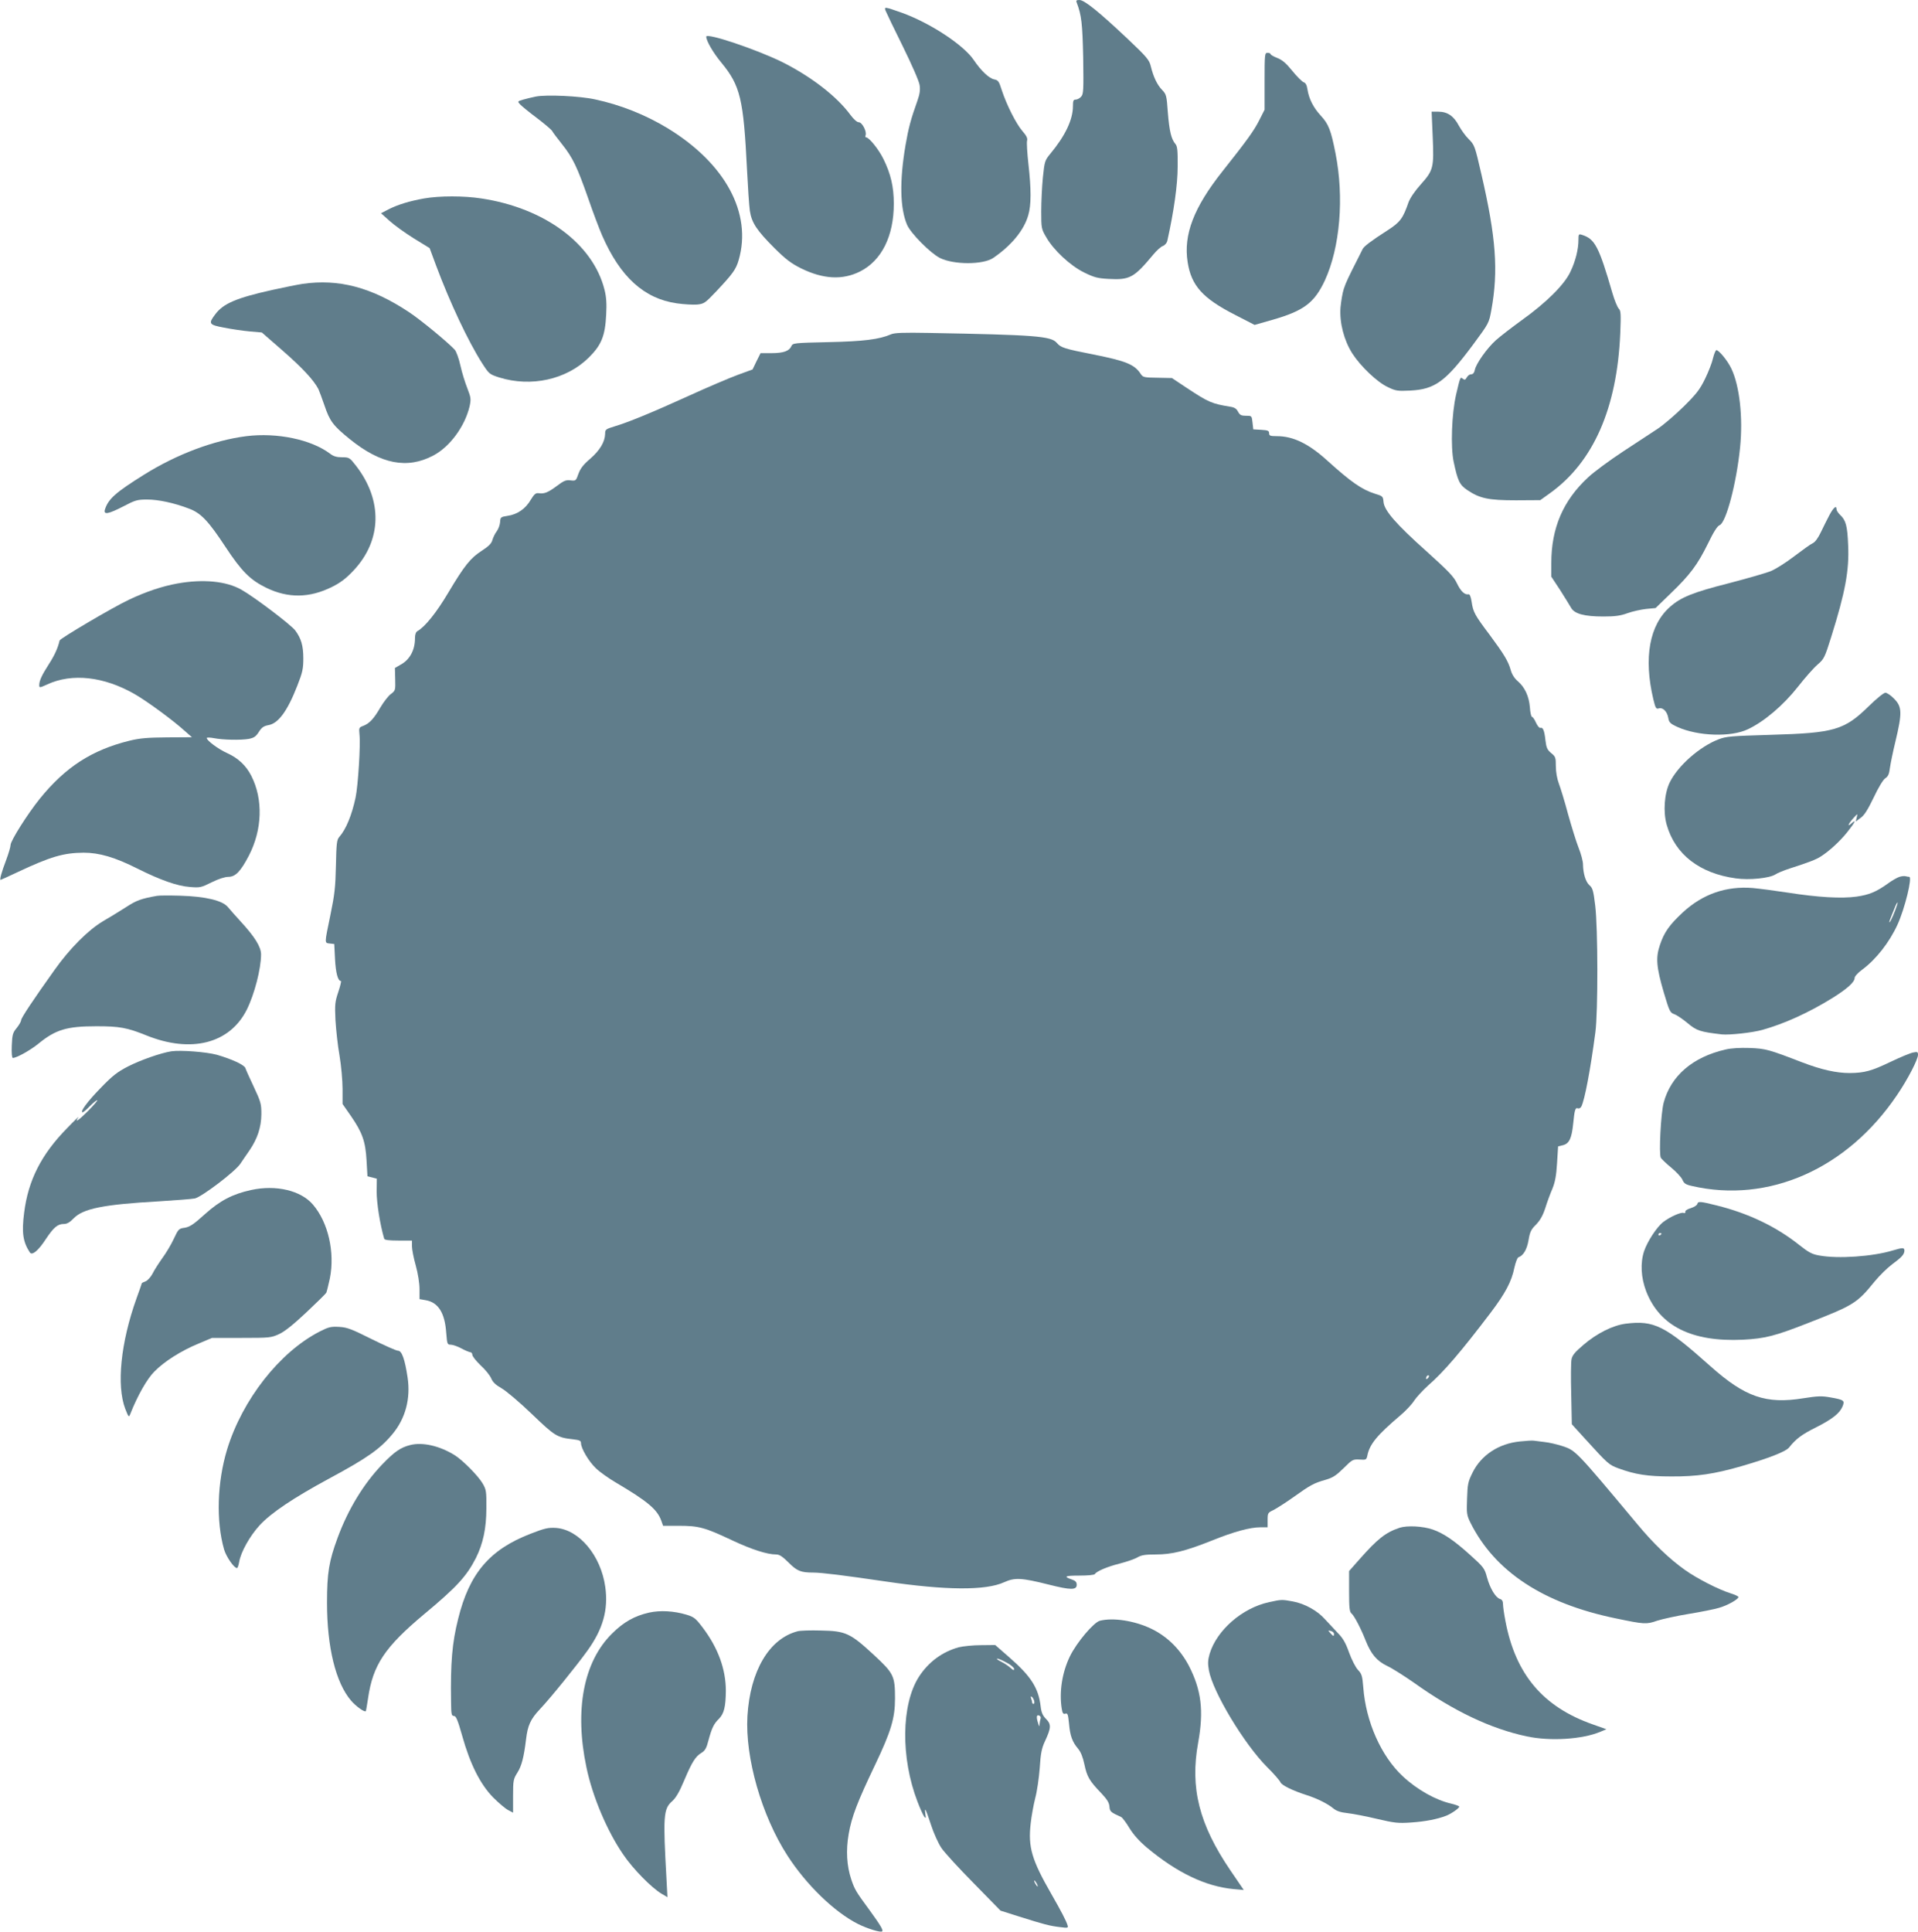 <?xml version="1.0" standalone="no"?>
<!DOCTYPE svg PUBLIC "-//W3C//DTD SVG 20010904//EN"
 "http://www.w3.org/TR/2001/REC-SVG-20010904/DTD/svg10.dtd">
<svg version="1.0" xmlns="http://www.w3.org/2000/svg"
 width="1271pt" height="1280pt" viewBox="0 0 1271 1280"
 preserveAspectRatio="xMidYMid meet">
<g transform="translate(0,1280) scale(0.1,-0.1)"
fill="#607d8b" stroke="none">
<path d="M7135 12783 c32 -84 38 -138 43 -366 3 -217 2 -240 -14 -258 -9 -10
-25 -19 -36 -19 -15 0 -18 -8 -18 -43 0 -90 -51 -197 -150 -316 -36 -44 -38
-50 -49 -156 -6 -60 -11 -162 -11 -225 0 -111 1 -117 32 -170 49 -87 160 -190
251 -235 67 -33 90 -39 161 -43 144 -8 170 7 300 163 21 25 49 51 62 55 13 5
26 20 29 32 44 197 69 375 69 494 1 108 -2 135 -15 150 -27 32 -40 84 -50 208
-8 113 -10 121 -38 150 -33 34 -58 87 -75 157 -10 42 -26 61 -156 184 -188
177 -284 255 -317 255 -20 0 -24 -4 -18 -17z"/>
<path d="M5869 12728 c5 -13 56 -119 114 -236 59 -120 108 -231 111 -256 5
-32 1 -59 -14 -102 -44 -123 -60 -183 -79 -294 -41 -239 -37 -420 10 -530 25
-57 153 -186 217 -219 91 -46 287 -46 354 0 121 83 204 184 232 283 20 67 20
172 1 340 -8 71 -12 140 -9 153 5 17 -4 34 -31 65 -42 49 -104 172 -136 269
-19 60 -24 68 -51 73 -34 7 -87 57 -135 128 -68 101 -291 247 -478 314 -114
40 -117 41 -106 12z"/>
<path d="M4680 12557 c1 -29 46 -107 101 -173 125 -152 146 -240 169 -704 6
-118 14 -243 19 -277 12 -79 45 -129 165 -249 74 -73 108 -99 176 -133 146
-71 273 -78 389 -20 143 72 224 234 224 449 0 112 -20 197 -68 295 -31 64 -96
145 -116 145 -5 0 -6 6 -3 14 9 24 -23 86 -45 86 -12 0 -33 19 -55 48 -90 123
-260 254 -451 350 -170 84 -505 197 -505 169z"/>
<path d="M8380 12261 l0 -188 -35 -69 c-34 -68 -79 -131 -244 -339 -191 -241
-259 -420 -231 -601 24 -156 99 -240 312 -349 l132 -68 115 33 c211 60 281
113 351 263 100 218 128 548 70 841 -30 153 -46 194 -97 249 -49 53 -79 111
-89 175 -4 28 -12 43 -25 47 -11 4 -44 37 -75 75 -41 51 -67 73 -100 86 -24 9
-44 21 -44 25 0 5 -9 9 -20 9 -19 0 -20 -7 -20 -189z"/>
<path d="M3550 12160 c-25 -5 -62 -14 -83 -20 -38 -11 -39 -12 -20 -32 10 -11
60 -52 111 -90 51 -39 96 -77 101 -86 5 -10 34 -48 65 -87 72 -90 101 -152
174 -360 32 -93 74 -204 92 -245 120 -275 278 -419 495 -450 48 -7 109 -10
135 -8 46 5 53 10 126 87 111 118 131 146 149 208 90 310 -89 641 -472 874
-145 88 -310 154 -478 190 -102 23 -325 33 -395 19z"/>
<path d="M9494 11896 c9 -207 5 -224 -79 -318 -39 -43 -71 -91 -81 -118 -37
-107 -55 -132 -139 -186 -112 -72 -157 -107 -165 -124 -4 -8 -17 -35 -30 -60
-66 -130 -80 -159 -95 -204 -9 -27 -18 -83 -22 -125 -7 -100 23 -216 79 -304
55 -85 165 -190 235 -222 51 -25 65 -27 147 -23 165 8 235 59 418 305 105 142
105 142 121 230 47 259 31 480 -67 902 -42 183 -45 191 -82 228 -22 21 -51 62
-67 91 -33 63 -75 92 -136 92 l-44 0 7 -164z"/>
<path d="M2810 11485 c-95 -17 -172 -40 -235 -72 l-50 -26 57 -51 c31 -28 103
-80 161 -116 l104 -64 43 -116 c92 -246 212 -501 305 -647 46 -71 48 -73 113
-94 212 -66 446 -14 593 131 84 83 109 143 116 285 4 74 1 117 -11 165 -76
304 -397 542 -816 605 -115 18 -278 18 -380 0z"/>
<path d="M10460 11211 c0 -62 -19 -140 -53 -211 -39 -85 -161 -206 -322 -321
-66 -48 -143 -107 -172 -133 -59 -53 -132 -156 -140 -198 -4 -19 -12 -28 -24
-28 -10 0 -23 -9 -29 -21 -9 -16 -14 -18 -26 -9 -17 15 -17 14 -45 -105 -29
-127 -37 -346 -16 -445 27 -127 39 -152 90 -187 83 -56 141 -68 323 -68 l161
1 64 46 c288 206 445 564 466 1060 5 127 4 149 -10 163 -9 9 -28 55 -42 103
-90 310 -116 359 -202 386 -21 7 -23 4 -23 -33z"/>
<path d="M2005 10919 c-33 -5 -123 -23 -200 -40 -238 -53 -325 -90 -378 -161
-48 -63 -43 -70 58 -89 50 -10 126 -21 170 -25 l80 -7 140 -122 c128 -112 203
-192 235 -253 6 -13 24 -62 40 -108 35 -104 57 -134 167 -223 206 -167 382
-201 555 -109 110 58 209 194 240 326 10 48 9 57 -15 119 -15 38 -36 105 -46
151 -10 46 -27 92 -37 104 -44 48 -225 198 -304 250 -247 164 -465 222 -705
187z"/>
<path d="M5905 10585 c-78 -34 -182 -47 -416 -52 -227 -5 -236 -6 -245 -27
-14 -32 -52 -46 -132 -46 l-72 0 -27 -54 -26 -54 -101 -37 c-56 -21 -200 -82
-320 -137 -242 -110 -399 -175 -493 -203 -59 -18 -63 -21 -63 -49 -1 -53 -34
-109 -98 -165 -46 -39 -66 -65 -79 -101 -16 -46 -18 -47 -52 -43 -30 4 -45 -2
-91 -37 -58 -43 -84 -54 -121 -48 -19 2 -29 -6 -52 -44 -34 -59 -89 -97 -153
-106 -46 -7 -48 -9 -50 -41 -1 -18 -11 -46 -22 -61 -12 -15 -24 -41 -29 -58
-6 -23 -24 -41 -70 -71 -76 -49 -115 -98 -223 -279 -77 -130 -154 -226 -204
-254 -10 -6 -16 -22 -16 -47 0 -78 -34 -142 -95 -175 l-38 -22 2 -75 c2 -72 1
-75 -28 -97 -17 -12 -48 -52 -70 -89 -44 -76 -73 -107 -115 -123 -27 -10 -28
-13 -24 -55 8 -68 -9 -341 -26 -421 -25 -116 -63 -209 -108 -260 -16 -18 -19
-43 -22 -190 -3 -142 -9 -194 -36 -324 -41 -200 -41 -187 -2 -192 l27 -3 5
-100 c5 -92 19 -145 39 -145 4 0 -4 -33 -17 -72 -22 -66 -24 -83 -19 -188 4
-63 15 -169 27 -235 11 -66 20 -165 20 -220 l0 -100 55 -79 c76 -110 97 -169
104 -295 l6 -105 31 -8 31 -8 -1 -87 c0 -74 22 -216 50 -311 2 -8 30 -12 94
-12 l90 0 0 -38 c0 -20 11 -78 25 -127 15 -54 25 -117 25 -157 l0 -66 40 -7
c84 -14 128 -84 137 -217 6 -74 7 -78 30 -78 13 0 45 -11 71 -25 26 -14 53
-25 59 -25 7 0 13 -8 13 -17 0 -10 25 -41 55 -70 31 -28 62 -67 70 -86 10 -25
30 -44 69 -66 30 -17 120 -93 200 -170 153 -147 167 -156 274 -168 42 -5 52
-9 52 -25 0 -35 52 -123 100 -168 26 -25 86 -67 132 -94 208 -123 273 -177
300 -252 l12 -34 106 0 c130 0 171 -11 351 -96 130 -61 232 -94 293 -94 21 0
42 -14 82 -54 56 -56 81 -66 163 -66 55 0 200 -18 479 -59 399 -59 664 -61
786 -5 71 32 114 30 297 -16 143 -36 184 -37 184 -1 0 18 -8 27 -32 35 -58 20
-47 26 50 26 54 0 99 4 102 10 12 19 82 49 166 70 46 12 99 30 117 41 26 15
52 19 121 19 106 0 196 22 369 91 148 60 256 89 324 89 l48 0 0 48 c0 46 2 49
38 66 20 10 80 48 132 85 113 81 137 94 215 116 48 14 70 29 119 77 57 57 61
59 105 57 43 -3 46 -2 52 26 15 76 65 136 218 266 36 30 77 74 92 98 15 23 57
68 92 100 104 90 220 226 415 483 97 128 139 207 157 297 8 36 20 68 27 70 32
11 56 50 67 113 9 55 17 72 50 104 27 28 45 60 61 109 12 39 33 96 47 128 18
44 26 87 31 170 l7 111 33 8 c41 11 57 45 67 143 9 91 14 108 31 101 7 -3 18
2 23 12 22 43 60 242 93 492 18 135 17 692 -1 839 -12 99 -17 117 -38 135 -25
22 -42 77 -43 138 0 21 -13 70 -29 110 -16 40 -47 141 -70 223 -22 83 -50 174
-61 203 -12 32 -20 76 -20 115 0 57 -2 64 -31 87 -26 22 -32 35 -38 85 -7 66
-17 88 -34 82 -7 -2 -19 14 -29 35 -9 21 -21 38 -26 38 -5 0 -12 28 -14 63 -6
74 -34 134 -81 174 -21 18 -38 44 -46 73 -17 60 -44 104 -140 234 -98 130
-109 150 -119 218 -5 34 -13 52 -20 50 -26 -5 -52 20 -77 72 -21 45 -56 81
-200 211 -204 182 -282 272 -287 329 -3 37 -5 39 -58 55 -85 27 -156 76 -310
215 -127 116 -230 166 -339 166 -44 0 -51 3 -51 19 0 17 -8 20 -52 23 l-53 3
-5 45 c-5 45 -5 45 -43 45 -32 0 -41 5 -53 27 -10 20 -24 29 -52 33 -122 20
-143 29 -287 124 l-99 66 -96 2 c-87 1 -96 3 -110 24 -41 64 -98 87 -314 130
-192 38 -216 45 -243 77 -38 45 -142 53 -850 66 -164 3 -225 1 -248 -9z m3557
-6917 c-7 -7 -12 -8 -12 -2 0 14 12 26 19 19 2 -3 -1 -11 -7 -17z"/>
<path d="M11352 10428 c-6 -29 -30 -91 -53 -138 -35 -72 -58 -101 -143 -185
-56 -55 -133 -121 -171 -146 -39 -25 -142 -93 -230 -151 -88 -58 -193 -135
-232 -172 -165 -153 -243 -335 -243 -567 l0 -90 58 -88 c31 -49 64 -102 73
-118 22 -40 87 -58 214 -58 78 0 113 5 160 22 33 12 88 24 123 28 l63 6 100
97 c129 124 178 190 247 330 37 77 62 116 77 122 43 16 112 277 136 515 20
198 -3 408 -58 523 -24 51 -82 122 -99 122 -5 0 -15 -24 -22 -52z"/>
<path d="M1633 9910 c-215 -27 -462 -120 -678 -255 -191 -119 -238 -162 -260
-232 -10 -36 24 -29 123 22 78 41 92 45 157 45 74 0 178 -22 277 -60 79 -29
129 -82 241 -252 108 -164 165 -221 272 -273 145 -70 286 -68 435 6 58 29 94
57 142 108 189 200 195 466 17 695 -42 54 -45 56 -92 56 -35 0 -57 6 -80 24
-125 94 -351 141 -554 116z"/>
<path d="M12123 9387 c-15 -29 -41 -80 -57 -114 -18 -38 -38 -65 -53 -72 -14
-6 -68 -45 -122 -86 -53 -41 -124 -86 -158 -100 -34 -13 -159 -49 -278 -80
-236 -60 -316 -92 -388 -156 -137 -120 -176 -338 -111 -612 14 -59 19 -67 36
-61 27 8 55 -19 63 -62 5 -31 13 -39 61 -61 135 -61 354 -69 467 -15 108 51
235 159 331 281 47 60 106 127 131 148 42 36 47 46 90 183 93 297 120 440 112
609 -5 126 -15 164 -53 199 -13 13 -24 29 -24 37 0 29 -19 14 -47 -38z"/>
<path d="M1177 8934 c-101 -18 -209 -54 -323 -108 -110 -52 -455 -256 -459
-270 -12 -52 -35 -101 -72 -158 -46 -72 -63 -108 -63 -138 0 -18 3 -18 53 5
164 76 375 53 579 -64 79 -45 254 -173 331 -243 l49 -43 -164 -1 c-129 -1
-181 -5 -250 -22 -248 -61 -424 -174 -594 -384 -82 -102 -194 -279 -194 -307
0 -12 -13 -56 -29 -99 -30 -79 -45 -132 -37 -132 2 0 53 23 112 51 219 103
305 128 438 129 104 0 207 -30 358 -106 150 -75 263 -115 345 -121 68 -6 76
-4 146 31 44 22 88 36 110 36 47 0 81 35 136 140 89 172 96 373 16 530 -35 68
-87 117 -160 150 -58 26 -135 83 -135 100 0 4 21 4 47 -1 62 -12 178 -14 231
-5 35 7 47 15 67 46 19 30 32 39 63 45 66 11 126 92 192 261 35 89 40 113 40
182 0 83 -14 131 -53 184 -28 38 -274 224 -358 271 -101 57 -254 71 -422 41z"/>
<path d="M12385 8122 c-163 -160 -229 -179 -650 -191 -263 -8 -295 -10 -347
-30 -125 -48 -269 -175 -323 -285 -36 -74 -45 -195 -20 -282 56 -196 218 -321
457 -354 90 -13 224 1 263 26 13 9 57 27 97 40 122 39 174 59 204 79 58 37
127 101 175 161 51 64 64 90 29 59 -31 -28 -24 -7 10 32 31 34 31 34 24 7 l-7
-28 32 24 c24 16 48 54 87 135 31 66 63 119 77 128 19 12 26 28 31 69 4 29 20
107 36 173 46 192 45 232 -9 286 -21 22 -47 39 -57 39 -11 0 -60 -40 -109 -88z"/>
<path d="M12587 6990 c-15 -5 -49 -24 -76 -44 -78 -56 -125 -75 -208 -87 -100
-14 -254 -5 -453 26 -85 13 -191 27 -235 31 -177 14 -332 -40 -464 -162 -88
-82 -123 -131 -151 -215 -29 -84 -24 -147 26 -317 37 -124 41 -132 69 -142 17
-6 57 -33 89 -60 60 -50 82 -57 226 -74 50 -5 202 11 269 30 146 41 305 113
462 210 98 61 149 106 149 134 0 10 21 34 50 55 91 67 180 180 234 298 49 107
100 317 78 317 -6 0 -16 2 -24 4 -7 2 -25 1 -41 -4z m-28 -222 c-21 -54 -38
-88 -39 -77 0 4 7 24 16 45 9 22 20 49 25 62 5 12 11 22 14 22 2 0 -5 -23 -16
-52z"/>
<path d="M1040 6864 c-103 -18 -136 -30 -202 -73 -40 -26 -111 -69 -157 -96
-97 -58 -219 -180 -319 -321 -142 -199 -222 -319 -222 -334 0 -8 -13 -31 -29
-51 -26 -31 -30 -44 -33 -117 -2 -50 1 -82 7 -82 25 0 116 51 169 94 115 94
188 116 386 116 152 0 202 -9 331 -61 296 -119 551 -54 664 170 51 102 95 272
95 367 0 50 -42 117 -135 218 -33 36 -71 79 -85 96 -36 43 -146 70 -315 75
-71 2 -141 2 -155 -1z"/>
<path d="M11435 5846 c-218 -50 -362 -174 -410 -351 -19 -68 -33 -343 -19
-367 5 -8 36 -38 70 -66 33 -27 66 -63 73 -79 10 -24 21 -32 61 -41 510 -118
1031 113 1361 602 71 104 139 236 139 267 0 19 -4 21 -32 15 -18 -3 -85 -31
-148 -61 -129 -62 -175 -74 -272 -75 -90 0 -188 22 -316 71 -220 85 -242 91
-347 95 -64 2 -122 -1 -160 -10z"/>
<path d="M1135 5834 c-70 -11 -206 -59 -286 -100 -72 -37 -104 -62 -182 -143
-87 -89 -140 -161 -119 -161 4 0 26 18 47 40 21 22 44 40 49 40 6 0 -21 -31
-59 -70 -64 -64 -95 -85 -65 -43 7 10 -27 -22 -75 -72 -171 -174 -258 -345
-285 -560 -17 -133 -8 -194 38 -264 15 -22 56 12 106 89 52 78 78 100 120 100
20 0 39 11 62 35 63 67 198 94 569 115 110 7 216 15 236 19 46 10 267 178 301
229 14 20 41 61 61 89 53 78 78 153 79 240 0 68 -3 81 -50 181 -28 59 -53 115
-56 125 -7 21 -89 59 -189 88 -71 19 -240 32 -302 23z"/>
<path d="M1664 4915 c-123 -27 -206 -70 -306 -160 -75 -68 -100 -84 -133 -90
-40 -5 -43 -9 -73 -73 -17 -37 -51 -94 -76 -128 -24 -34 -54 -80 -65 -103 -12
-23 -33 -46 -46 -51 -14 -5 -25 -11 -25 -12 0 -2 -16 -48 -36 -103 -104 -291
-133 -575 -74 -730 22 -56 24 -58 33 -35 48 122 112 235 161 283 66 67 177
137 293 185 l88 37 195 0 c189 0 197 1 251 26 38 18 95 64 180 144 68 64 127
122 131 129 3 6 14 49 24 96 34 172 -11 370 -112 488 -80 94 -245 133 -410 97z"/>
<path d="M11248 4823 c-2 -9 -21 -21 -43 -28 -24 -7 -39 -17 -37 -25 2 -7 -3
-10 -11 -7 -17 7 -91 -26 -135 -60 -42 -32 -105 -128 -127 -193 -26 -79 -21
-175 14 -267 90 -230 302 -336 641 -320 148 8 211 24 433 111 302 118 323 131
439 274 33 40 85 91 116 114 65 48 81 66 82 91 0 21 -11 21 -75 2 -134 -41
-365 -57 -489 -34 -48 8 -71 21 -132 69 -154 123 -339 211 -549 263 -108 27
-123 28 -127 10z m-238 -197 c0 -3 -4 -8 -10 -11 -5 -3 -10 -1 -10 4 0 6 5 11
10 11 6 0 10 -2 10 -4z"/>
<path d="M10772 4029 c-84 -11 -189 -63 -279 -140 -56 -48 -74 -69 -79 -96 -4
-19 -5 -124 -2 -232 l4 -198 90 -99 c149 -164 156 -170 218 -193 112 -41 193
-54 351 -54 170 -1 285 16 465 68 182 53 292 96 315 123 47 59 85 87 177 133
109 55 159 94 178 140 16 39 10 44 -82 60 -56 10 -83 9 -178 -6 -247 -40 -386
8 -614 211 -302 270 -375 307 -564 283z"/>
<path d="M2118 3977 c-265 -136 -512 -451 -613 -781 -66 -217 -74 -475 -20
-663 14 -48 66 -123 85 -123 5 0 11 18 15 41 11 65 70 171 136 243 76 82 222
180 460 309 251 135 338 196 420 295 86 103 121 235 100 375 -18 120 -38 177
-63 177 -12 0 -90 35 -175 77 -134 67 -162 78 -216 81 -55 3 -70 -1 -129 -31z"/>
<path d="M10073 3249 c-142 -14 -258 -91 -315 -207 -30 -60 -33 -77 -36 -172
-4 -100 -2 -110 23 -161 162 -323 482 -533 960 -632 192 -40 205 -41 276 -16
35 11 129 32 209 45 80 13 170 31 200 40 55 15 130 57 130 72 0 5 -24 16 -53
25 -80 25 -224 99 -302 155 -103 73 -209 175 -316 304 -412 493 -407 487 -498
517 -34 11 -86 23 -115 26 -28 4 -60 7 -71 9 -11 2 -53 -1 -92 -5z"/>
<path d="M2718 3225 c-63 -16 -104 -44 -184 -127 -124 -129 -227 -298 -297
-488 -57 -155 -70 -232 -70 -430 0 -295 58 -530 159 -648 31 -37 91 -80 98
-70 2 2 8 40 15 85 32 221 111 339 370 556 219 182 283 253 345 374 47 95 69
195 69 329 1 113 -1 124 -25 165 -30 51 -131 153 -185 187 -100 62 -213 88
-295 67z"/>
<path d="M9275 2677 c-93 -31 -146 -73 -267 -210 l-68 -77 0 -134 c0 -110 3
-136 16 -147 18 -14 64 -103 94 -180 36 -90 74 -135 143 -168 34 -16 114 -67
177 -111 263 -188 510 -305 746 -355 157 -34 372 -20 491 31 l38 16 -90 32
c-330 116 -512 331 -579 685 -9 46 -16 96 -16 111 0 20 -6 31 -20 35 -29 9
-66 70 -86 143 -16 60 -22 68 -111 148 -107 97 -177 144 -248 169 -66 23 -170
28 -220 12z"/>
<path d="M3515 2637 c-271 -105 -405 -263 -479 -564 -40 -159 -51 -289 -47
-550 1 -82 3 -93 19 -93 14 0 25 -26 55 -132 52 -186 119 -320 205 -408 37
-37 82 -75 100 -84 l32 -17 0 110 c0 104 2 113 29 156 28 44 43 104 57 220 11
92 29 133 92 200 70 74 244 289 315 388 103 143 139 271 118 422 -29 208 -173
380 -327 391 -51 3 -74 -2 -169 -39z"/>
<path d="M8410 2184 c-178 -38 -347 -186 -394 -342 -12 -42 -13 -64 -5 -110
26 -143 233 -487 385 -640 46 -45 85 -91 89 -101 6 -19 81 -56 175 -86 69 -22
139 -57 176 -88 21 -17 47 -26 94 -31 36 -4 124 -21 195 -38 115 -27 141 -30
225 -24 92 6 175 22 234 45 35 14 86 50 86 60 0 4 -24 13 -53 20 -102 23 -226
92 -321 181 -143 133 -245 361 -262 590 -6 75 -10 89 -35 115 -16 17 -42 68
-59 115 -23 65 -41 96 -75 130 -24 25 -62 66 -85 91 -49 56 -135 104 -214 118
-72 13 -74 13 -156 -5z m430 -210 c0 -18 -4 -18 -24 5 -17 19 -17 19 3 14 12
-3 21 -12 21 -19z"/>
<path d="M4302 2115 c-97 -22 -169 -62 -247 -140 -188 -186 -249 -505 -169
-885 40 -193 137 -423 244 -578 64 -95 188 -221 254 -260 l39 -23 -6 113 c-24
426 -21 472 37 523 24 21 48 61 80 138 52 123 75 159 115 183 23 14 33 31 46
83 22 81 35 109 70 143 33 34 44 79 45 184 0 143 -51 284 -153 419 -47 62 -58
71 -108 86 -83 25 -174 30 -247 14z"/>
<path d="M7289 2061 c-41 -10 -155 -145 -199 -236 -52 -107 -72 -237 -54 -348
5 -30 10 -36 24 -32 15 5 18 -5 24 -65 7 -82 22 -122 60 -167 18 -21 32 -56
42 -104 17 -81 33 -109 110 -189 39 -41 54 -64 56 -90 3 -34 6 -37 78 -70 8
-4 33 -37 55 -74 28 -45 66 -87 116 -129 199 -166 387 -256 572 -274 l69 -6
-88 129 c-208 306 -269 547 -214 848 38 211 21 348 -62 509 -58 110 -144 195
-251 246 -110 52 -249 74 -338 52z"/>
<path d="M5285 1991 c-188 -49 -314 -263 -332 -562 -16 -276 94 -659 265 -924
125 -194 311 -374 467 -453 62 -31 152 -59 161 -49 8 8 -13 43 -85 142 -89
121 -97 134 -120 202 -30 90 -36 192 -17 301 20 115 57 211 175 458 105 220
132 309 132 439 0 150 -8 167 -141 290 -156 144 -186 158 -349 161 -69 2 -139
0 -156 -5z"/>
<path d="M6353 1885 c-109 -30 -201 -98 -264 -196 -117 -183 -121 -537 -9
-827 16 -43 36 -86 43 -97 13 -16 14 -15 9 16 -7 53 3 32 38 -74 17 -53 48
-121 68 -151 20 -30 117 -136 215 -235 l177 -181 123 -39 c165 -52 202 -62
270 -70 55 -7 57 -6 51 13 -10 31 -40 89 -107 206 -130 226 -155 311 -137 467
5 48 19 124 30 168 12 44 25 134 30 200 6 96 13 131 34 176 42 90 43 113 9
148 -23 23 -32 42 -37 85 -14 120 -63 198 -205 322 l-96 84 -95 -1 c-52 0
-119 -7 -147 -14z m318 -102 c27 -14 49 -33 49 -41 0 -12 -5 -10 -23 6 -13 12
-41 31 -63 42 -21 10 -33 19 -25 20 7 0 35 -12 62 -27z m182 -253 c3 -11 1
-20 -4 -20 -5 0 -9 4 -9 9 0 5 -3 17 -7 27 -4 11 -3 15 4 11 6 -4 13 -16 16
-27z m43 -117 c-3 -8 -6 -24 -7 -36 -1 -20 -2 -20 -9 3 -14 42 -12 60 6 53 8
-3 13 -12 10 -20z m-26 -1093 c6 -11 8 -20 6 -20 -3 0 -10 9 -16 20 -6 11 -8
20 -6 20 3 0 10 -9 16 -20z"/>
</g>
</svg>

